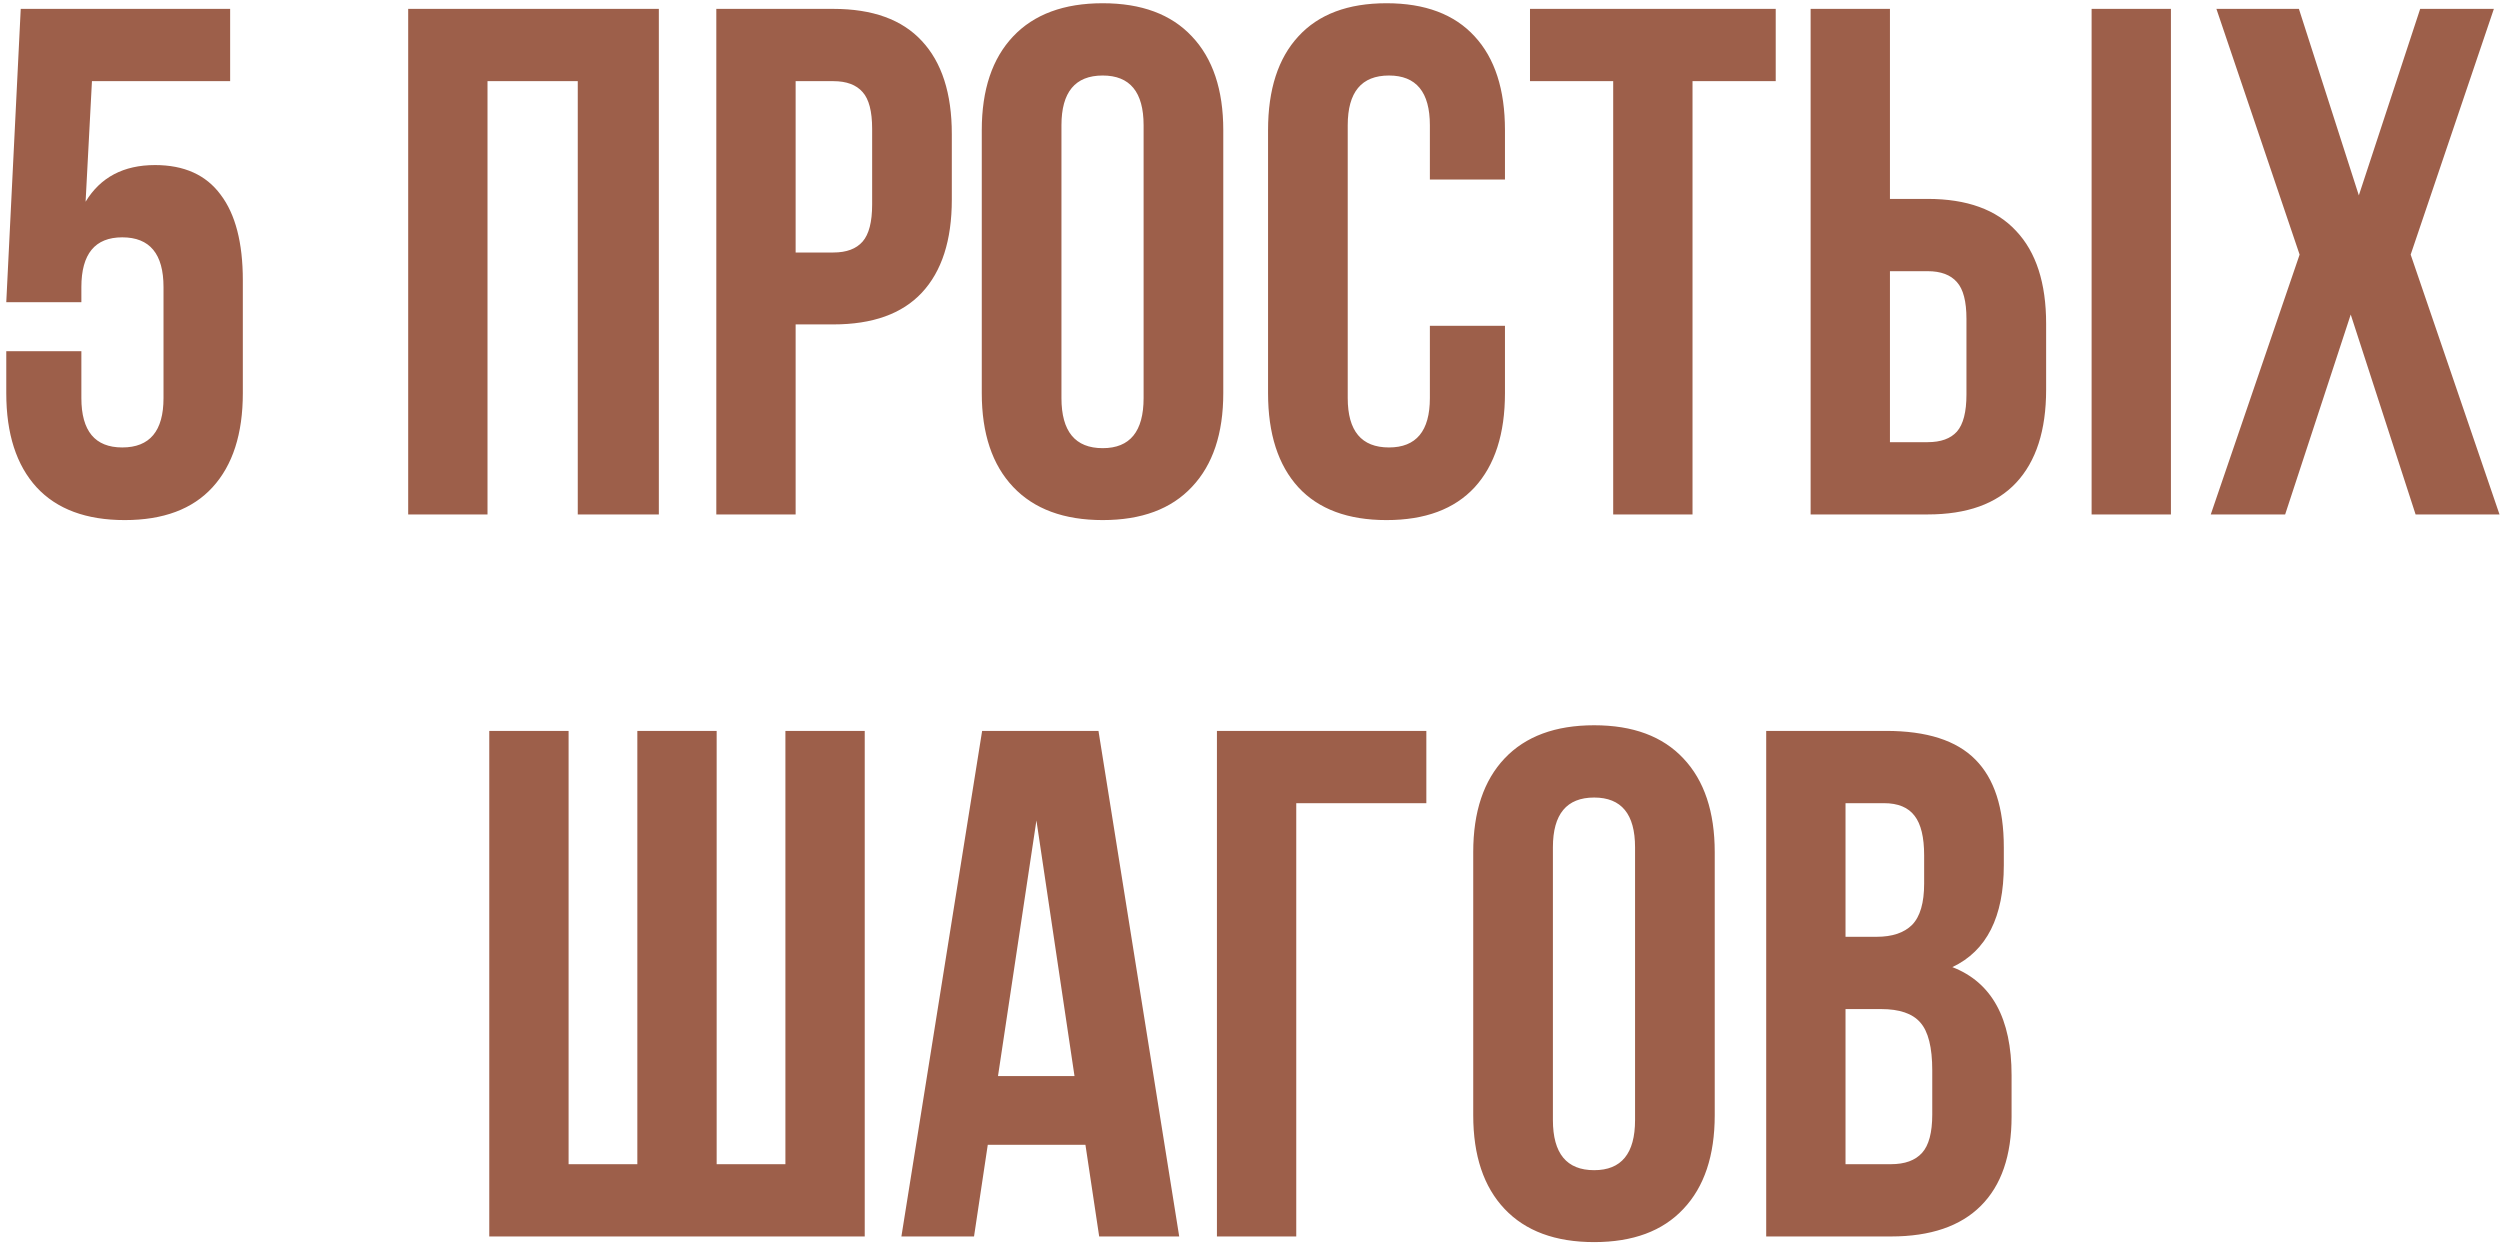 <?xml version="1.0" encoding="UTF-8"?> <svg xmlns="http://www.w3.org/2000/svg" width="277" height="138" viewBox="0 0 277 138" fill="none"> <path d="M0.695 43.562V38.914H9.016V44.109C9.016 47.755 10.526 49.578 13.547 49.578C16.594 49.578 18.117 47.755 18.117 44.109V31.805C18.117 28.133 16.594 26.297 13.547 26.297C10.526 26.297 9.016 28.133 9.016 31.805V33.484H0.695L2.297 0.984H25.5V8.992H10.188L9.484 22.352C11.125 19.643 13.69 18.289 17.18 18.289C20.409 18.289 22.831 19.383 24.445 21.57C26.086 23.732 26.906 26.896 26.906 31.062V43.562C26.906 48.068 25.787 51.544 23.547 53.992C21.333 56.414 18.091 57.625 13.82 57.625C9.549 57.625 6.294 56.414 4.055 53.992C1.815 51.544 0.695 48.068 0.695 43.562ZM45.227 57V0.984H73V57H64.016V8.992H54.016V57H45.227ZM79.367 57V0.984H92.336C96.685 0.984 99.953 2.169 102.141 4.539C104.354 6.909 105.461 10.346 105.461 14.852V22.117C105.461 26.622 104.354 30.06 102.141 32.43C99.953 34.773 96.685 35.945 92.336 35.945H88.156V57H79.367ZM88.156 27.977H92.336C93.794 27.977 94.875 27.573 95.578 26.766C96.281 25.958 96.633 24.591 96.633 22.664V14.266C96.633 12.338 96.281 10.984 95.578 10.203C94.875 9.396 93.794 8.992 92.336 8.992H88.156V27.977ZM108.781 43.562V14.422C108.781 9.943 109.94 6.479 112.258 4.031C114.576 1.583 117.883 0.359 122.18 0.359C126.477 0.359 129.771 1.583 132.062 4.031C134.38 6.479 135.539 9.943 135.539 14.422V43.562C135.539 48.042 134.38 51.505 132.062 53.953C129.771 56.401 126.477 57.625 122.18 57.625C117.883 57.625 114.576 56.401 112.258 53.953C109.94 51.505 108.781 48.042 108.781 43.562ZM117.609 44.109C117.609 47.807 119.133 49.656 122.18 49.656C125.201 49.656 126.711 47.807 126.711 44.109V13.875C126.711 10.203 125.201 8.367 122.18 8.367C119.133 8.367 117.609 10.203 117.609 13.875V44.109ZM140.5 43.562V14.422C140.5 9.917 141.62 6.453 143.859 4.031C146.099 1.583 149.354 0.359 153.625 0.359C157.896 0.359 161.151 1.583 163.391 4.031C165.63 6.453 166.75 9.917 166.75 14.422V19.891H158.43V13.875C158.43 10.203 156.919 8.367 153.898 8.367C150.852 8.367 149.328 10.203 149.328 13.875V44.109C149.328 47.755 150.852 49.578 153.898 49.578C156.919 49.578 158.43 47.755 158.43 44.109V36.102H166.75V43.562C166.75 48.068 165.63 51.544 163.391 53.992C161.151 56.414 157.896 57.625 153.625 57.625C149.354 57.625 146.099 56.414 143.859 53.992C141.62 51.544 140.5 48.068 140.5 43.562ZM169.523 8.992V0.984H196.75V8.992H187.531V57H178.742V8.992H169.523ZM200.617 57V0.984H209.406V22.039H213.586C217.935 22.039 221.203 23.224 223.391 25.594C225.604 27.938 226.711 31.362 226.711 35.867V43.172C226.711 47.677 225.604 51.115 223.391 53.484C221.203 55.828 217.935 57 213.586 57H200.617ZM209.406 48.992H213.586C215.044 48.992 216.125 48.602 216.828 47.82C217.531 47.013 217.883 45.646 217.883 43.719V35.32C217.883 33.393 217.531 32.039 216.828 31.258C216.125 30.451 215.044 30.047 213.586 30.047H209.406V48.992ZM231.75 57V0.984H240.539V57H231.75ZM244.953 57L254.797 28.211L245.578 0.984H254.719L261.359 21.648L268.156 0.984H276.32L267.102 28.211L276.945 57H267.648L260.461 34.852L253.195 57H244.953ZM54.211 137V80.984H63V128.992H70.617V80.984H79.406V128.992H87.023V80.984H95.812V137H54.211ZM99.875 137L108.82 80.984H121.711L130.656 137H121.789L120.266 126.844H109.445L107.922 137H99.875ZM110.578 119.227H119.055L114.836 90.906L110.578 119.227ZM134.836 137V80.984H158.039V88.992H143.625V137H134.836ZM163.234 123.562V94.422C163.234 89.943 164.393 86.479 166.711 84.031C169.029 81.583 172.336 80.359 176.633 80.359C180.93 80.359 184.224 81.583 186.516 84.031C188.833 86.479 189.992 89.943 189.992 94.422V123.562C189.992 128.042 188.833 131.505 186.516 133.953C184.224 136.401 180.93 137.625 176.633 137.625C172.336 137.625 169.029 136.401 166.711 133.953C164.393 131.505 163.234 128.042 163.234 123.562ZM172.062 124.109C172.062 127.807 173.586 129.656 176.633 129.656C179.654 129.656 181.164 127.807 181.164 124.109V93.875C181.164 90.203 179.654 88.367 176.633 88.367C173.586 88.367 172.062 90.203 172.062 93.875V124.109ZM195.695 137V80.984H208.977C213.482 80.984 216.776 82.039 218.859 84.148C220.969 86.258 222.023 89.5 222.023 93.875V95.867C222.023 101.596 220.122 105.359 216.32 107.156C220.695 108.849 222.883 112.846 222.883 119.148V123.719C222.883 128.042 221.75 131.336 219.484 133.602C217.219 135.867 213.898 137 209.523 137H195.695ZM204.484 128.992H209.523C211.06 128.992 212.206 128.576 212.961 127.742C213.716 126.909 214.094 125.49 214.094 123.484V118.602C214.094 116.049 213.651 114.279 212.766 113.289C211.906 112.299 210.461 111.805 208.43 111.805H204.484V128.992ZM204.484 103.797H207.922C209.667 103.797 210.982 103.354 211.867 102.469C212.753 101.557 213.195 100.034 213.195 97.898V94.773C213.195 92.768 212.844 91.31 212.141 90.398C211.438 89.461 210.305 88.992 208.742 88.992H204.484V103.797Z" fill="#9D5F4A"></path> </svg> 